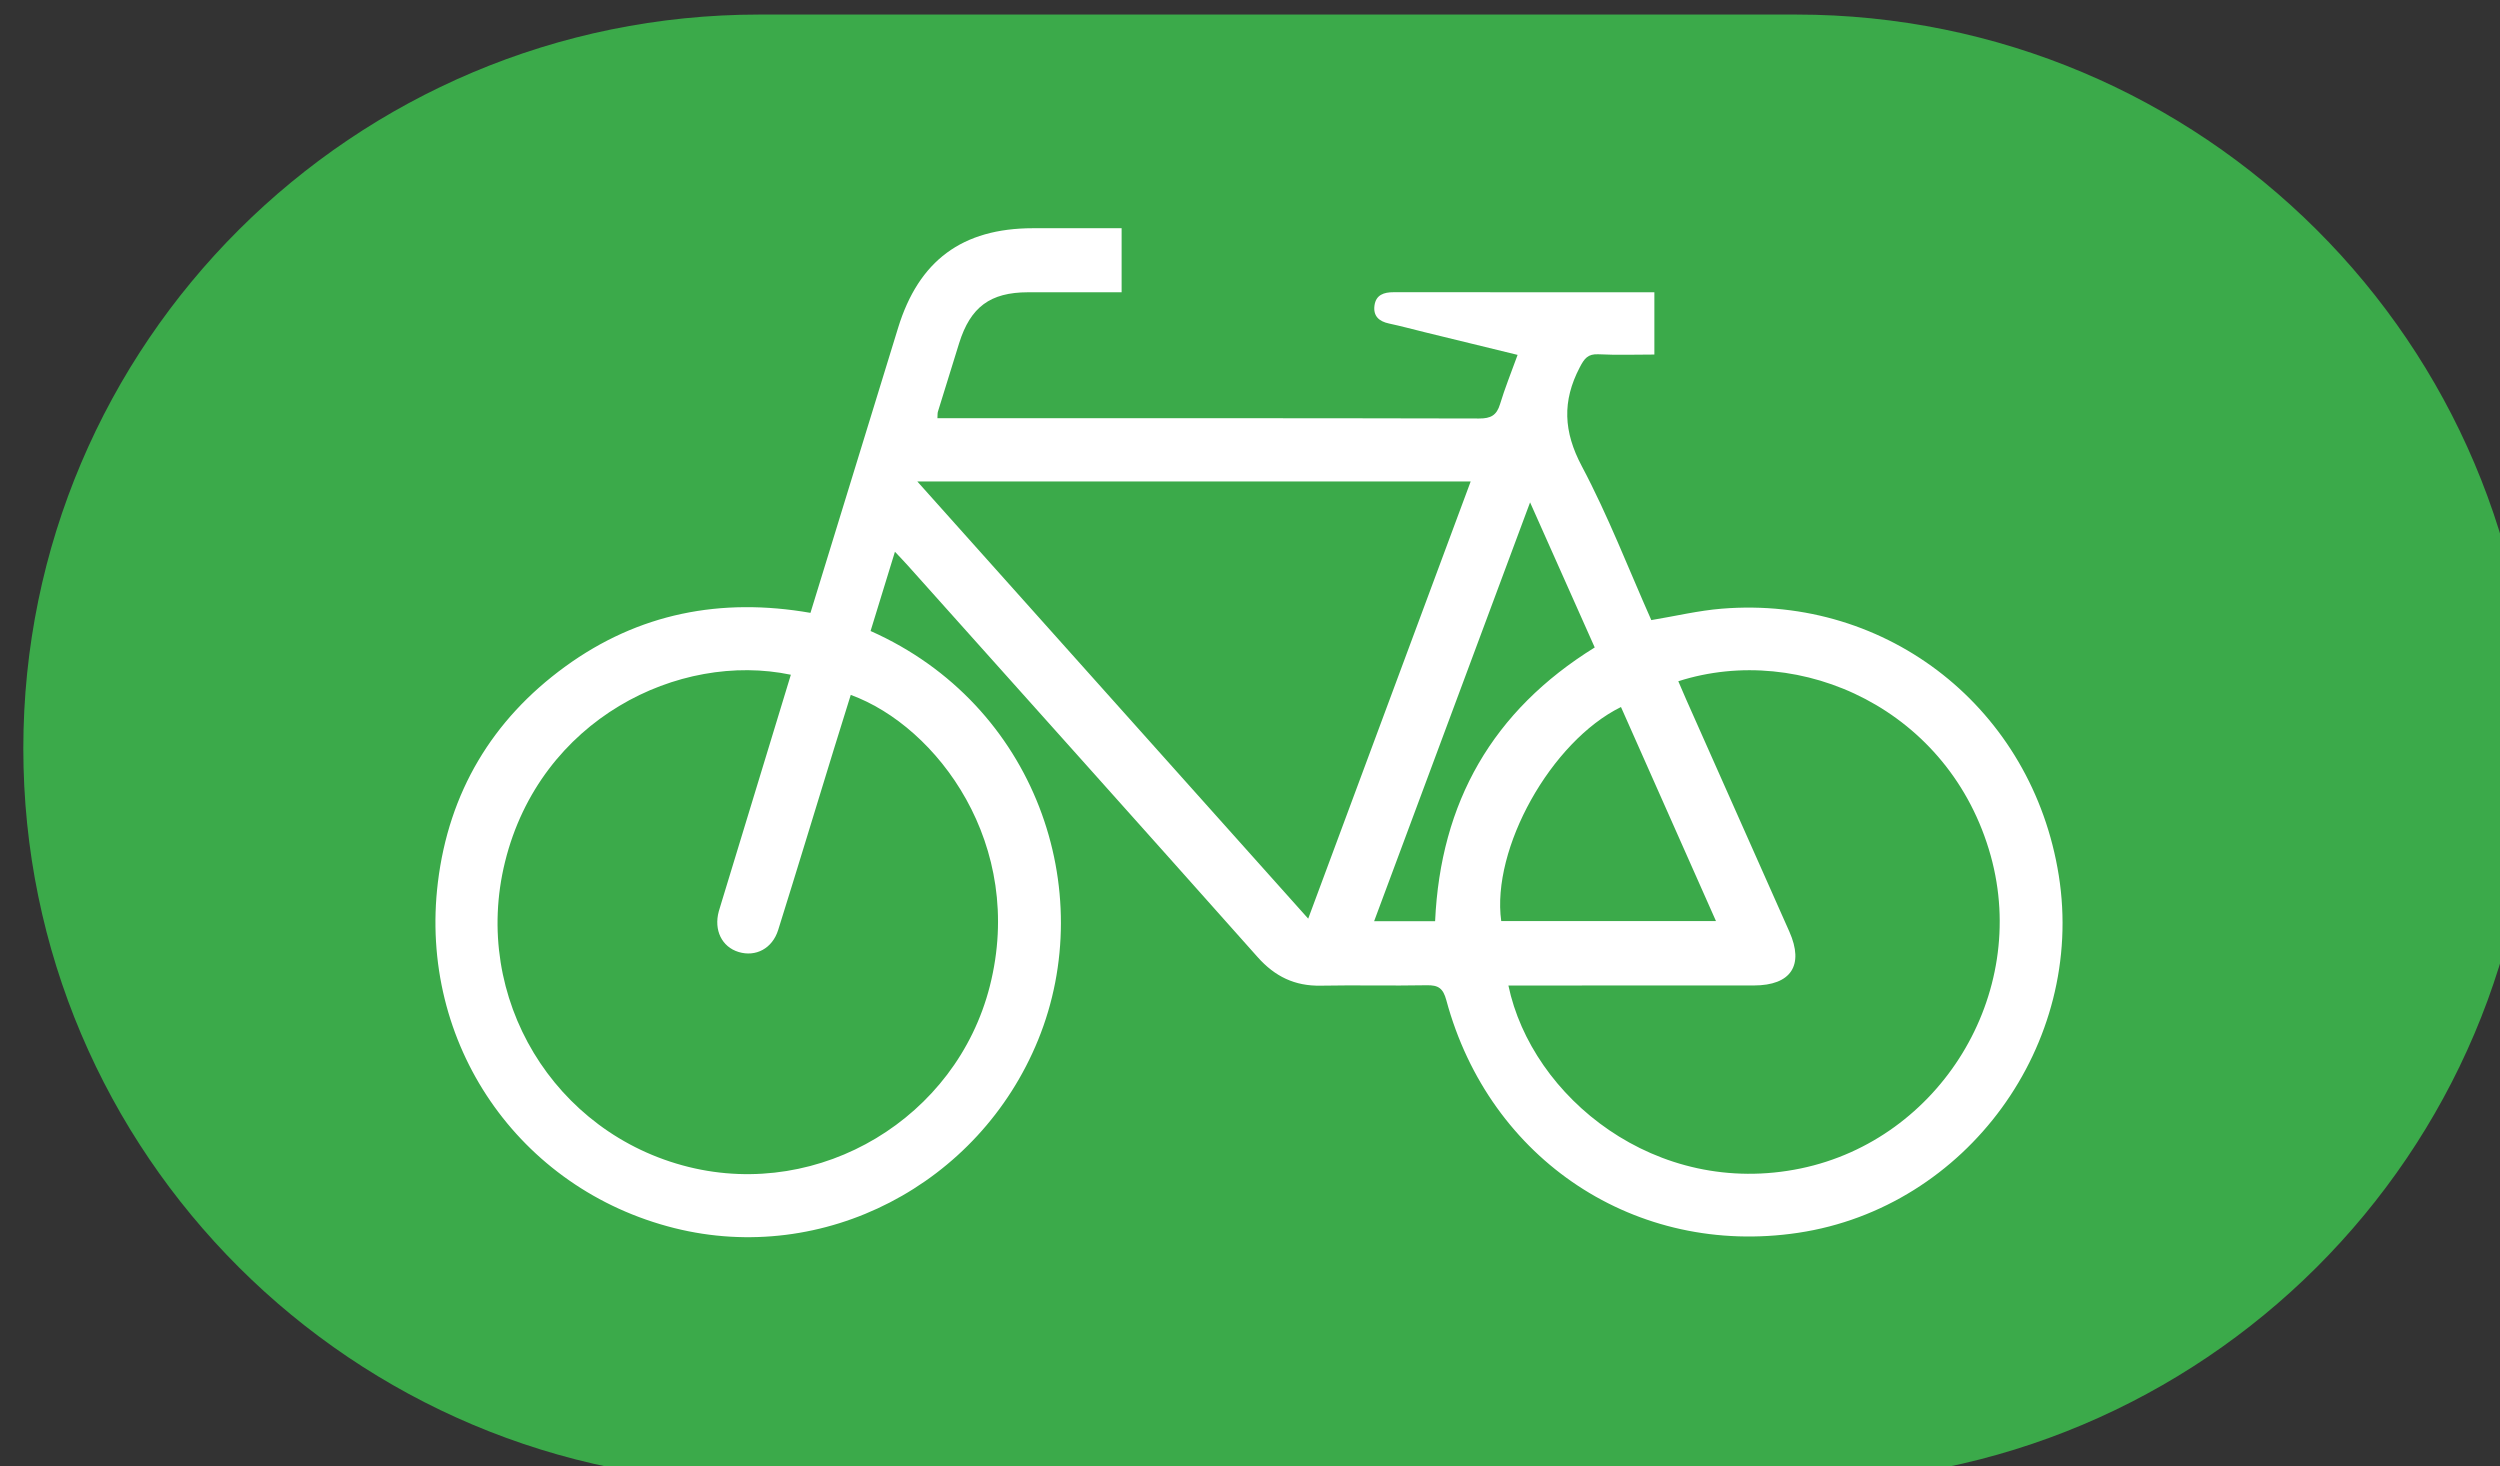 <?xml version="1.0" encoding="UTF-8" standalone="no"?>
<!DOCTYPE svg PUBLIC "-//W3C//DTD SVG 1.1//EN" "http://www.w3.org/Graphics/SVG/1.1/DTD/svg11.dtd">
<svg width="100%" height="100%" viewBox="0 0 237 139" version="1.1" xmlns="http://www.w3.org/2000/svg" xmlns:xlink="http://www.w3.org/1999/xlink" xml:space="preserve" xmlns:serif="http://www.serif.com/" style="fill-rule:evenodd;clip-rule:evenodd;stroke-linejoin:round;stroke-miterlimit:2;">
    <rect x="0" y="0" width="237" height="139" fill="#333333" stroke="none"/>
    <g transform="matrix(1,0,0,1,-1168.59,-282.622)">
        <g transform="matrix(4.167,0,0,4.167,1286.23,460.58)">
            <g transform="matrix(1,0,0,1,0.662,-226.786)">
                <g transform="matrix(0.097,0,0,0.215,-150.738,-34.784)">
                    <path d="M1850.02,1097.17C1850.02,1140.04 1772.67,1174.84 1677.39,1174.84L1434.23,1174.84C1338.95,1174.84 1261.6,1140.04 1261.6,1097.17C1261.6,1054.31 1338.95,1019.51 1434.23,1019.51L1677.39,1019.51C1772.67,1019.51 1850.02,1054.31 1850.02,1097.17Z" style="fill:rgb(59,170,74);"/>
                </g>
                <g transform="matrix(0.205,0,0,0.205,7.387,203.33)">
                    <path d="M0,-22.052C-2.386,-27.406 -4.705,-32.612 -7.175,-38.154C-13.031,-22.427 -18.743,-7.086 -24.481,8.325L-17.714,8.325C-17.114,-4.873 -11.345,-15.027 0,-22.052M13.456,8.314C9.914,0.331 6.415,-7.552 2.913,-15.443C-4.861,-11.611 -11.486,0.285 -10.376,8.314L13.456,8.314ZM-75.179,-40.475C-60.599,-24.169 -46.272,-8.145 -31.798,8.043C-25.736,-8.27 -19.783,-24.286 -13.766,-40.475L-75.179,-40.475ZM-9.58,15.463C-6.986,27.844 6.805,39.105 22.878,35.761C38.3,32.552 48.224,16.469 43.946,1.066C39.448,-15.128 22.905,-22.673 9.275,-18.302C9.567,-17.625 9.849,-16.953 10.145,-16.288C13.964,-7.695 17.789,0.895 21.602,9.491C23.256,13.221 21.786,15.453 17.665,15.459C10.509,15.47 3.354,15.462 -3.802,15.463L-9.58,15.463M-89.211,-19.025C-101.622,-21.626 -117.022,-14.105 -120.932,1.747C-124.652,16.83 -115.501,31.896 -100.554,35.6C-85.939,39.221 -70.845,30.172 -67.129,15.53C-63.146,-0.163 -72.967,-13.283 -82.563,-16.788C-83.199,-14.745 -83.839,-12.709 -84.466,-10.669C-86.515,-4.012 -88.535,2.653 -90.617,9.298C-91.264,11.362 -93.109,12.32 -95.006,11.745C-96.866,11.181 -97.776,9.324 -97.21,7.235C-97.106,6.853 -96.981,6.476 -96.866,6.097C-94.325,-2.24 -91.785,-10.577 -89.211,-19.025M-87.035,-25.892C-83.739,-36.61 -80.519,-47.058 -77.314,-57.509C-75.021,-64.987 -70.191,-68.569 -62.346,-68.578C-59.114,-68.582 -55.882,-68.579 -52.504,-68.579L-52.504,-61.47C-56.003,-61.47 -59.455,-61.477 -62.908,-61.469C-67.082,-61.46 -69.274,-59.839 -70.531,-55.835C-71.329,-53.295 -72.113,-50.751 -72.895,-48.206C-72.943,-48.049 -72.921,-47.871 -72.945,-47.494L-71.296,-47.494C-51.805,-47.494 -32.315,-47.508 -12.824,-47.461C-11.532,-47.458 -10.883,-47.814 -10.509,-49.052C-9.971,-50.833 -9.267,-52.563 -8.559,-54.521C-12.085,-55.381 -15.473,-56.208 -18.861,-57.036C-20.182,-57.359 -21.496,-57.719 -22.825,-58.001C-23.937,-58.236 -24.598,-58.83 -24.444,-59.993C-24.286,-61.185 -23.399,-61.478 -22.324,-61.476C-17.039,-61.467 -11.755,-61.473 -6.47,-61.473L6.619,-61.473L6.619,-54.559C4.56,-54.559 2.484,-54.483 0.418,-54.588C-0.771,-54.648 -1.153,-54.111 -1.665,-53.131C-3.62,-49.389 -3.472,-46.009 -1.436,-42.173C1.502,-36.637 3.765,-30.744 6.279,-25.088C8.974,-25.535 11.515,-26.146 14.09,-26.355C32.598,-27.863 48.57,-15.189 51.498,3.245C54.476,21.994 41.272,40.105 22.583,42.907C4.619,45.6 -11.673,34.868 -16.468,17.098C-16.828,15.765 -17.352,15.409 -18.647,15.435C-22.566,15.512 -26.489,15.405 -30.408,15.481C-33.286,15.537 -35.492,14.467 -37.409,12.312C-50.32,-2.208 -63.29,-16.676 -76.243,-31.158C-76.643,-31.605 -77.062,-32.035 -77.66,-32.674C-78.618,-29.556 -79.493,-26.71 -80.364,-23.878C-62.03,-15.733 -54.997,4.897 -61.771,21.506C-68.335,37.6 -85.602,46.53 -102.137,42.385C-119.405,38.057 -130.571,21.903 -128.38,3.993C-127.165,-5.941 -122.386,-14.018 -114.248,-19.935C-106.113,-25.849 -96.978,-27.623 -87.035,-25.892" style="fill:white;fill-rule:nonzero;"/>
                </g>
            </g>
        </g>
    </g>
</svg>
